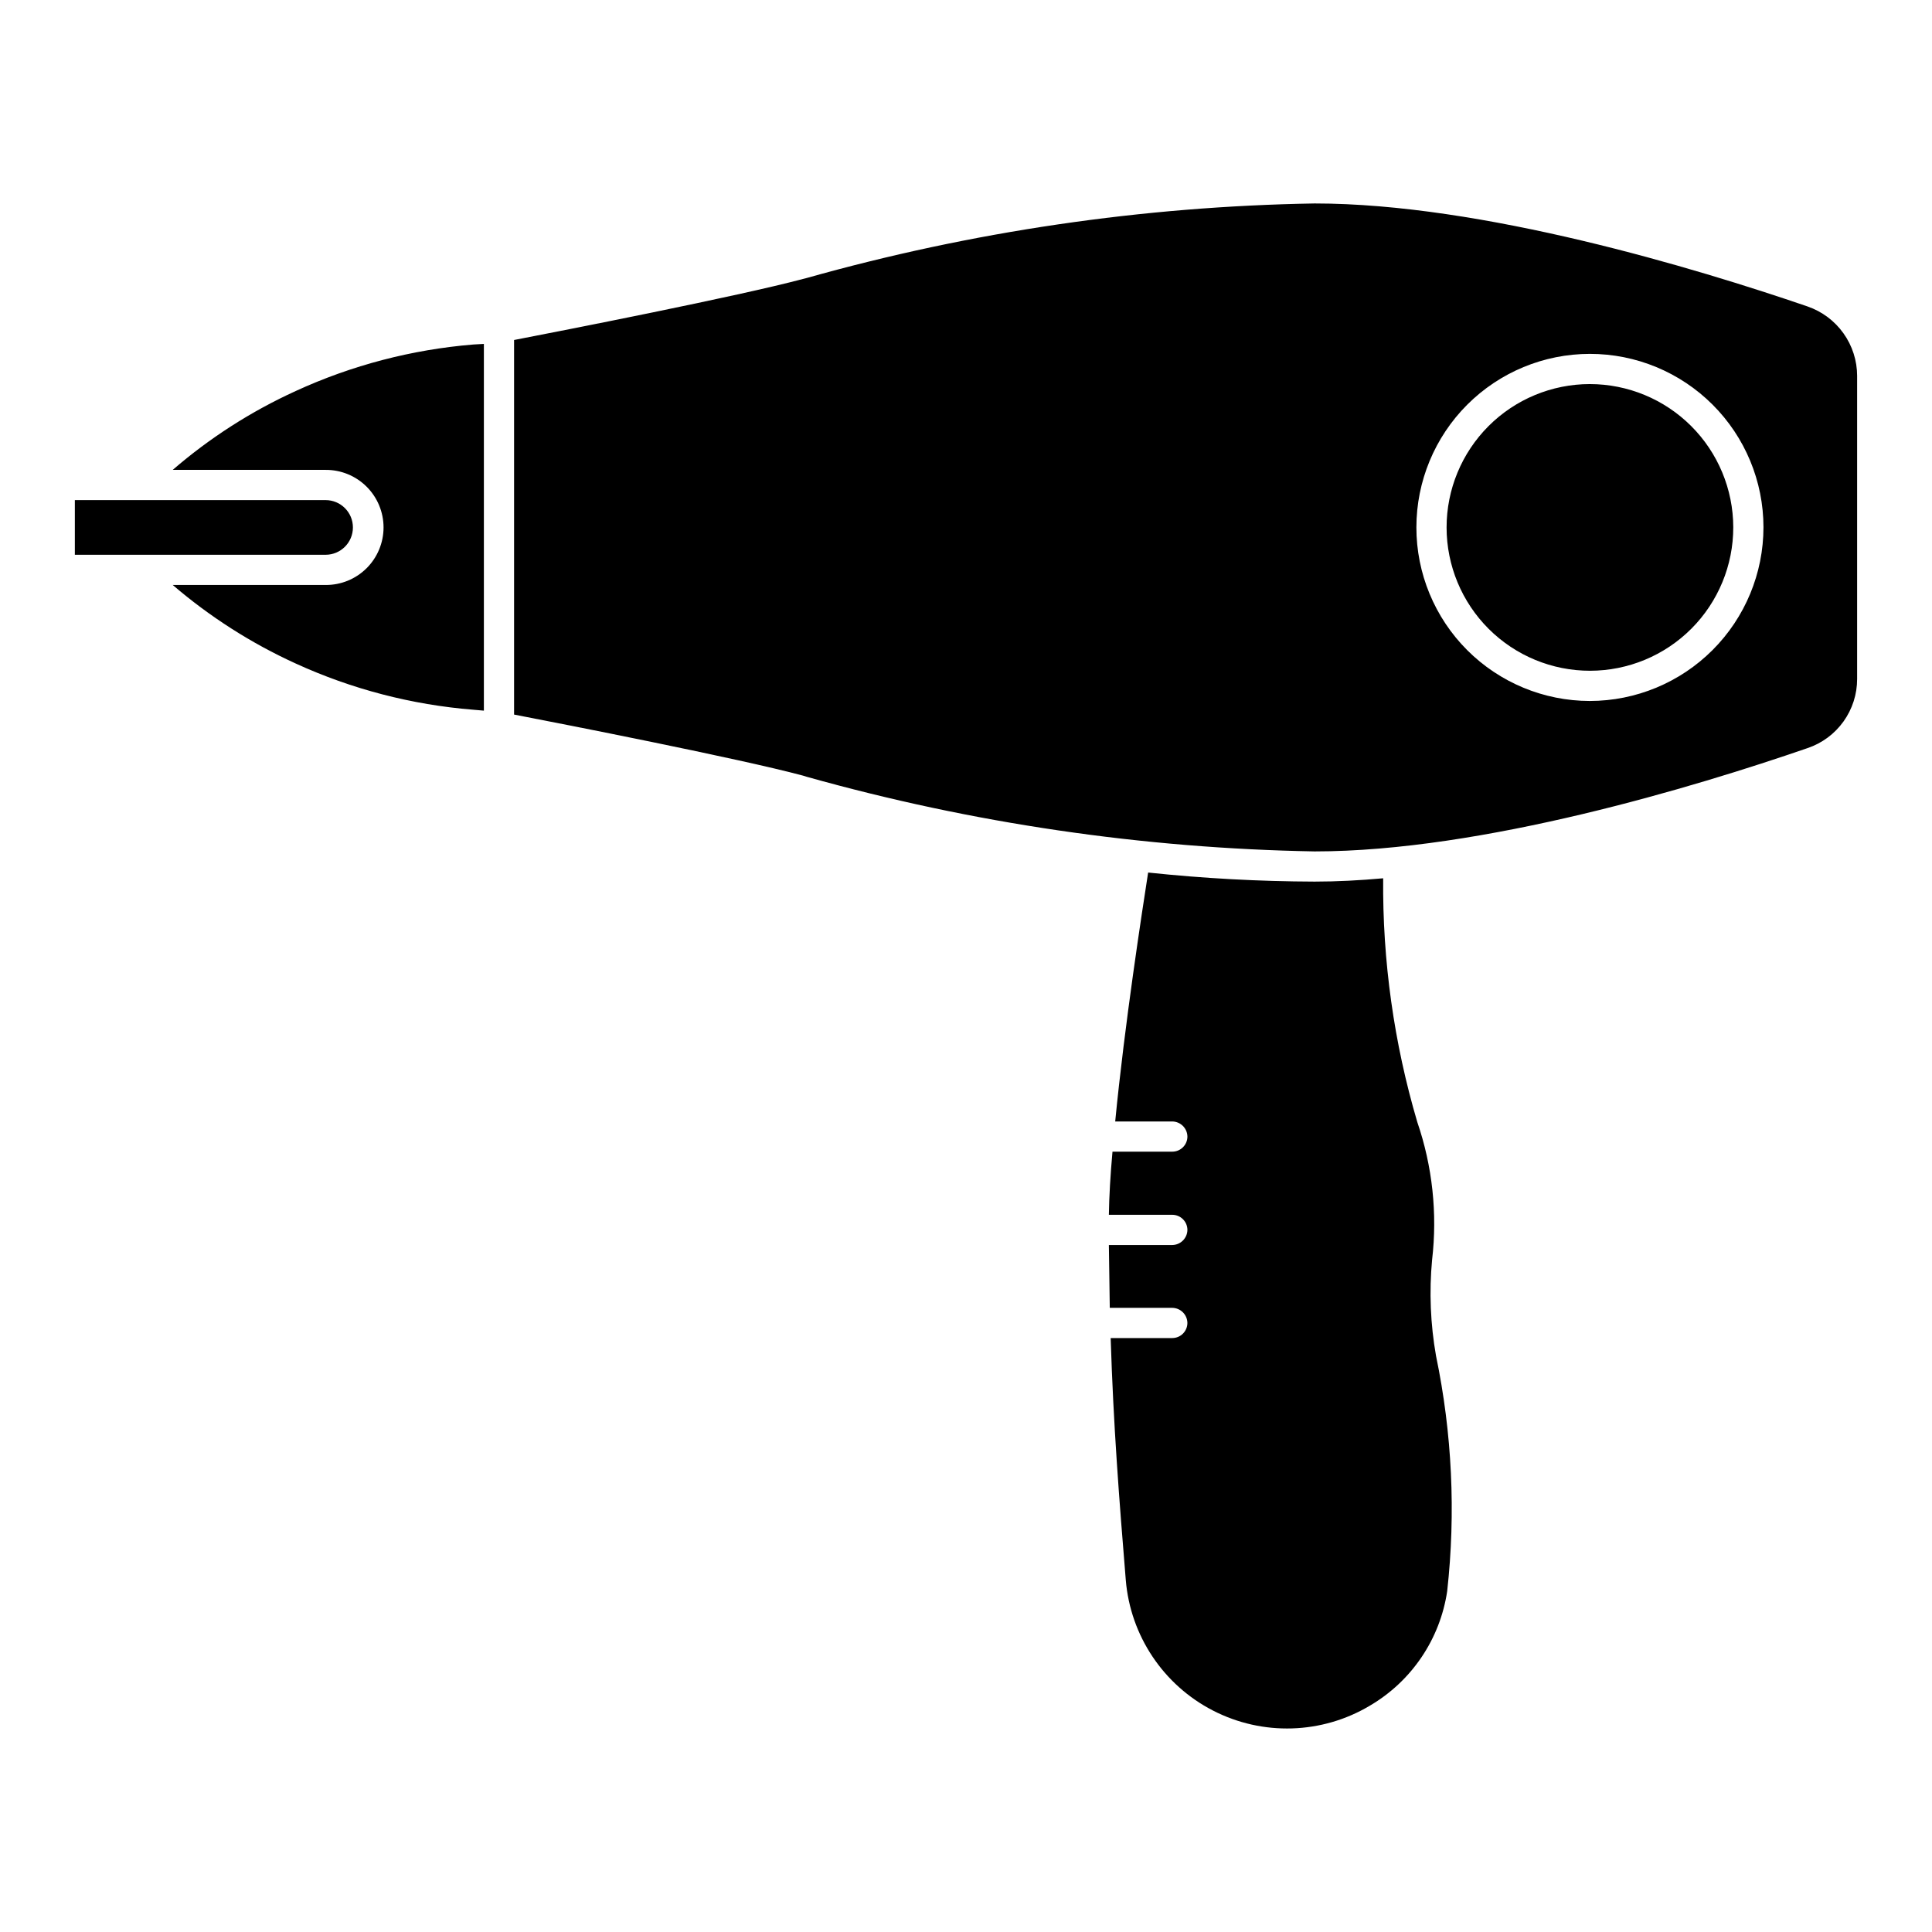 <?xml version="1.0" encoding="UTF-8"?>
<!-- Uploaded to: SVG Repo, www.svgrepo.com, Generator: SVG Repo Mixer Tools -->
<svg fill="#000000" width="800px" height="800px" version="1.1" viewBox="144 144 512 512" xmlns="http://www.w3.org/2000/svg">
 <path d="m230.28 291.02h-66.445v-14.488h66.445c4.004 0 7.246 3.242 7.246 7.242 0 4.004-3.242 7.246-7.246 7.246zm-7.922-43.391c-11.801 5.379-22.773 12.414-32.586 20.895h40.508c4.066-0.027 7.973 1.566 10.855 4.43 2.883 2.863 4.508 6.758 4.508 10.82s-1.625 7.961-4.508 10.824c-2.883 2.863-6.789 4.457-10.855 4.426h-40.508c9.832 8.434 20.801 15.438 32.586 20.812 14.855 6.801 30.789 10.945 47.074 12.25l2.801 0.242v-97.188l-2.801 0.16c-16.289 1.336-32.223 5.508-47.074 12.328zm413.8-4.004v80.297c0.008 4.047-1.258 7.992-3.613 11.281-2.356 3.289-5.684 5.758-9.52 7.051-29.699 10.246-86.297 27.379-130.65 27.379h0.004c-45.52-0.812-90.746-7.457-134.57-19.773l-1.039-0.32c-17.051-4.566-63.645-13.688-76.535-16.172v-99.266c12.887-2.484 59.48-11.605 76.535-16.172l0.961-0.242c43.848-12.352 89.105-18.996 134.65-19.77 44.352 0 100.95 17.129 130.65 27.297l-0.004 0.004c3.832 1.32 7.156 3.805 9.508 7.106 2.356 3.297 3.621 7.25 3.625 11.301zm-24.816 40.109h-0.004c-0.008-12.195-4.859-23.883-13.488-32.5-8.625-8.617-20.32-13.457-32.516-13.453-12.191 0.004-23.887 4.848-32.508 13.469-8.621 8.625-13.465 20.316-13.469 32.512-0.004 12.191 4.836 23.887 13.449 32.516 8.617 8.625 20.309 13.477 32.504 13.488 12.203-0.012 23.906-4.863 32.535-13.496 8.629-8.629 13.484-20.332 13.492-32.535zm-87.82 194.13c1.43-12.309 0.09-24.781-3.926-36.508-6.191-20.969-9.238-42.738-9.043-64.602-6.164 0.559-12.25 0.879-18.172 0.879-14.734-0.047-29.457-0.848-44.113-2.402-1.602 10.328-6.246 40.348-8.727 65.969h15.133c2.195 0.035 3.969 1.805 4.004 4.004-0.008 2.207-1.797 3.992-4.004 4h-15.852c-0.559 6.164-0.883 11.848-0.961 16.73h16.812c2.207 0.008 3.996 1.797 4.004 4.004-0.035 2.199-1.809 3.969-4.004 4.004h-16.812c0.078 5.766 0.156 11.367 0.242 16.652h16.57c2.195 0.035 3.969 1.805 4 4-0.004 2.207-1.793 3.996-4 4.004h-16.332c0.719 23.059 2.242 42.586 4.004 64.125 1.219 14.746 9.953 27.82 23.105 34.59 13.156 6.773 28.871 6.285 41.578-1.293 11.07-6.488 18.605-17.645 20.492-30.336 2.305-20.816 1.305-41.863-2.957-62.363-1.484-8.402-1.836-16.965-1.043-25.457zm41.789-232.08c-10.078 0.008-19.734 4.023-26.852 11.152-7.117 7.133-11.109 16.797-11.098 26.875 0.012 10.074 4.023 19.73 11.156 26.848 7.133 7.117 16.797 11.109 26.871 11.098 10.078-0.012 19.734-4.023 26.852-11.156 7.113-7.133 11.105-16.801 11.094-26.875-0.023-10.07-4.039-19.719-11.168-26.832-7.129-7.113-16.785-11.109-26.855-11.109z"/>
</svg>